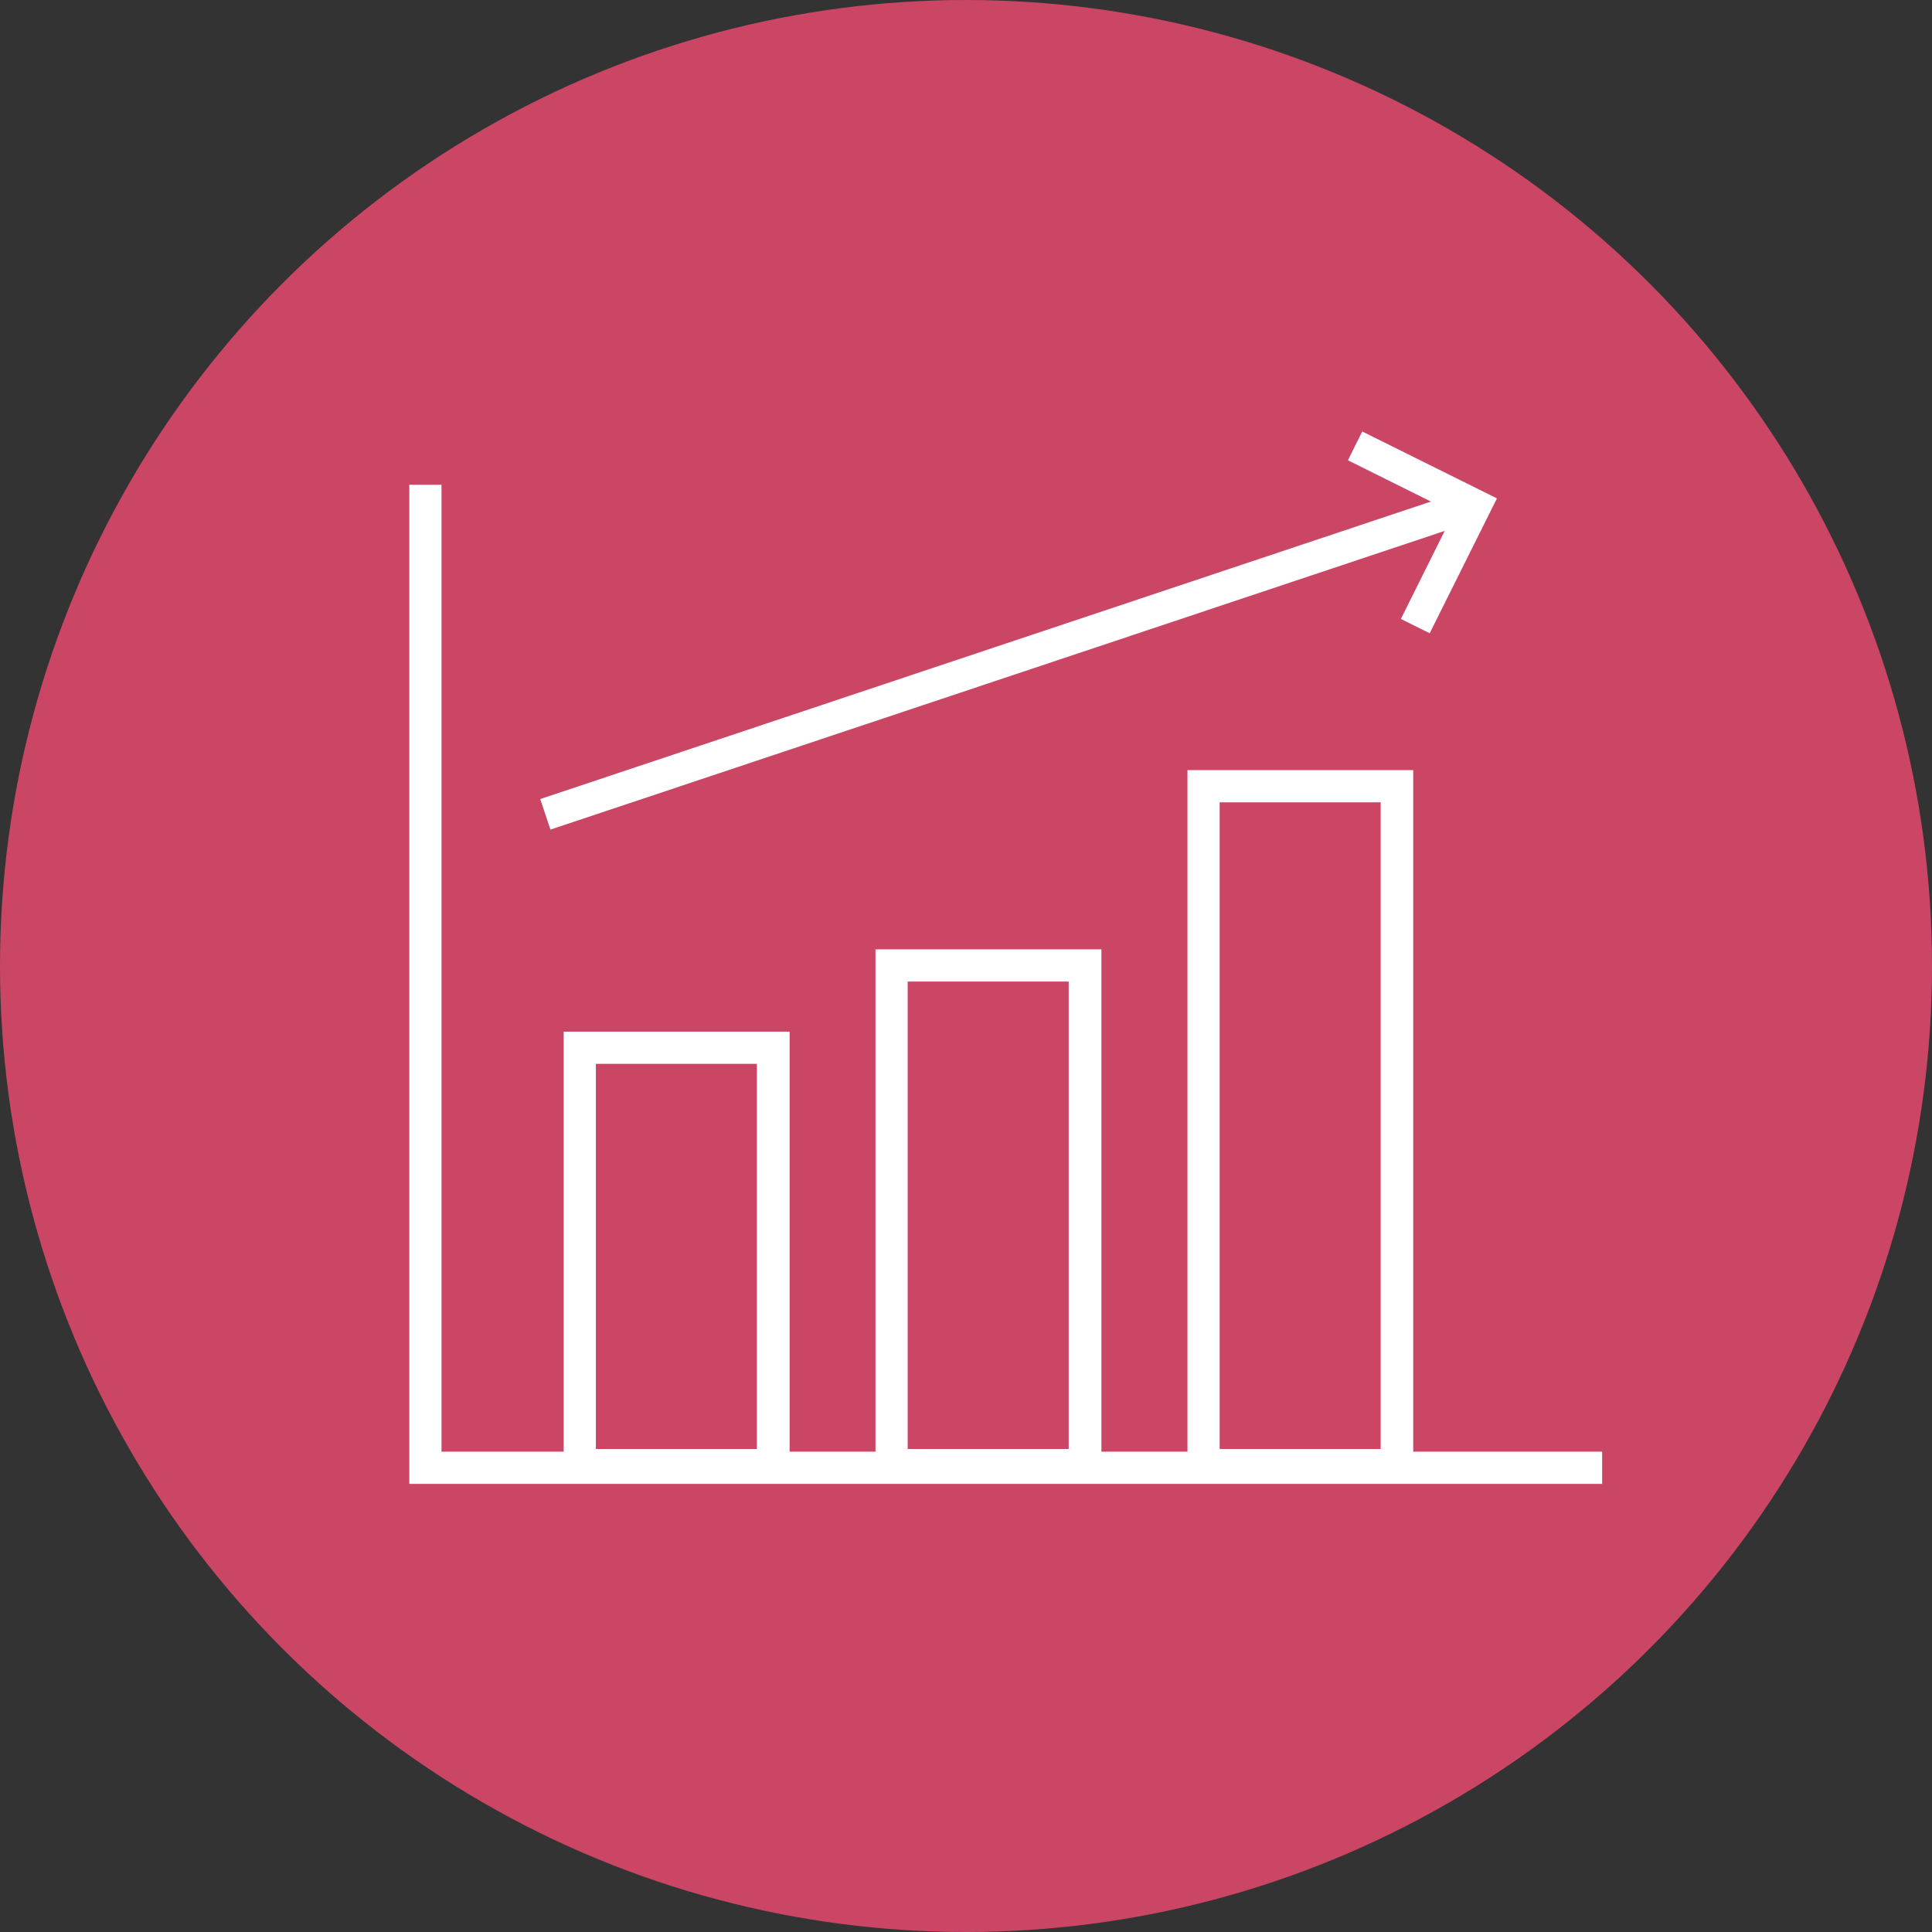 <svg id="Capa_1" data-name="Capa 1" xmlns="http://www.w3.org/2000/svg" viewBox="0 0 108 108"><rect x="0" y="0" width="108" height="108" fill="#333333" stroke="none"/><defs><style>.cls-1{fill:#cb4665;}.cls-2{fill:#fff;}</style></defs><title>arp-business-03</title><circle class="cls-1" cx="54" cy="54" r="54"/><path class="cls-2" d="M44.14,82.79H31.51V57.67H44.14ZM33.31,81h9V59.47h-9Z"/><path class="cls-2" d="M61.57,82.79H48.94V53.07H61.57ZM50.74,81h9V54.87h-9Z"/><path class="cls-2" d="M79,82.79H66.38V43.05H79ZM68.18,81h9V44.85h-9Z"/><polygon class="cls-2" points="89.56 82.95 22.88 82.95 22.88 27.1 24.68 27.1 24.68 81.15 89.56 81.15 89.56 82.95"/><rect class="cls-2" x="29.09" y="36.04" width="54.18" height="1.8" transform="translate(-8.81 19.7) rotate(-18.47)"/><polygon class="cls-2" points="79.92 35.4 78.31 34.6 81.26 28.67 75.35 25.73 76.15 24.12 83.68 27.86 79.92 35.4"/></svg>